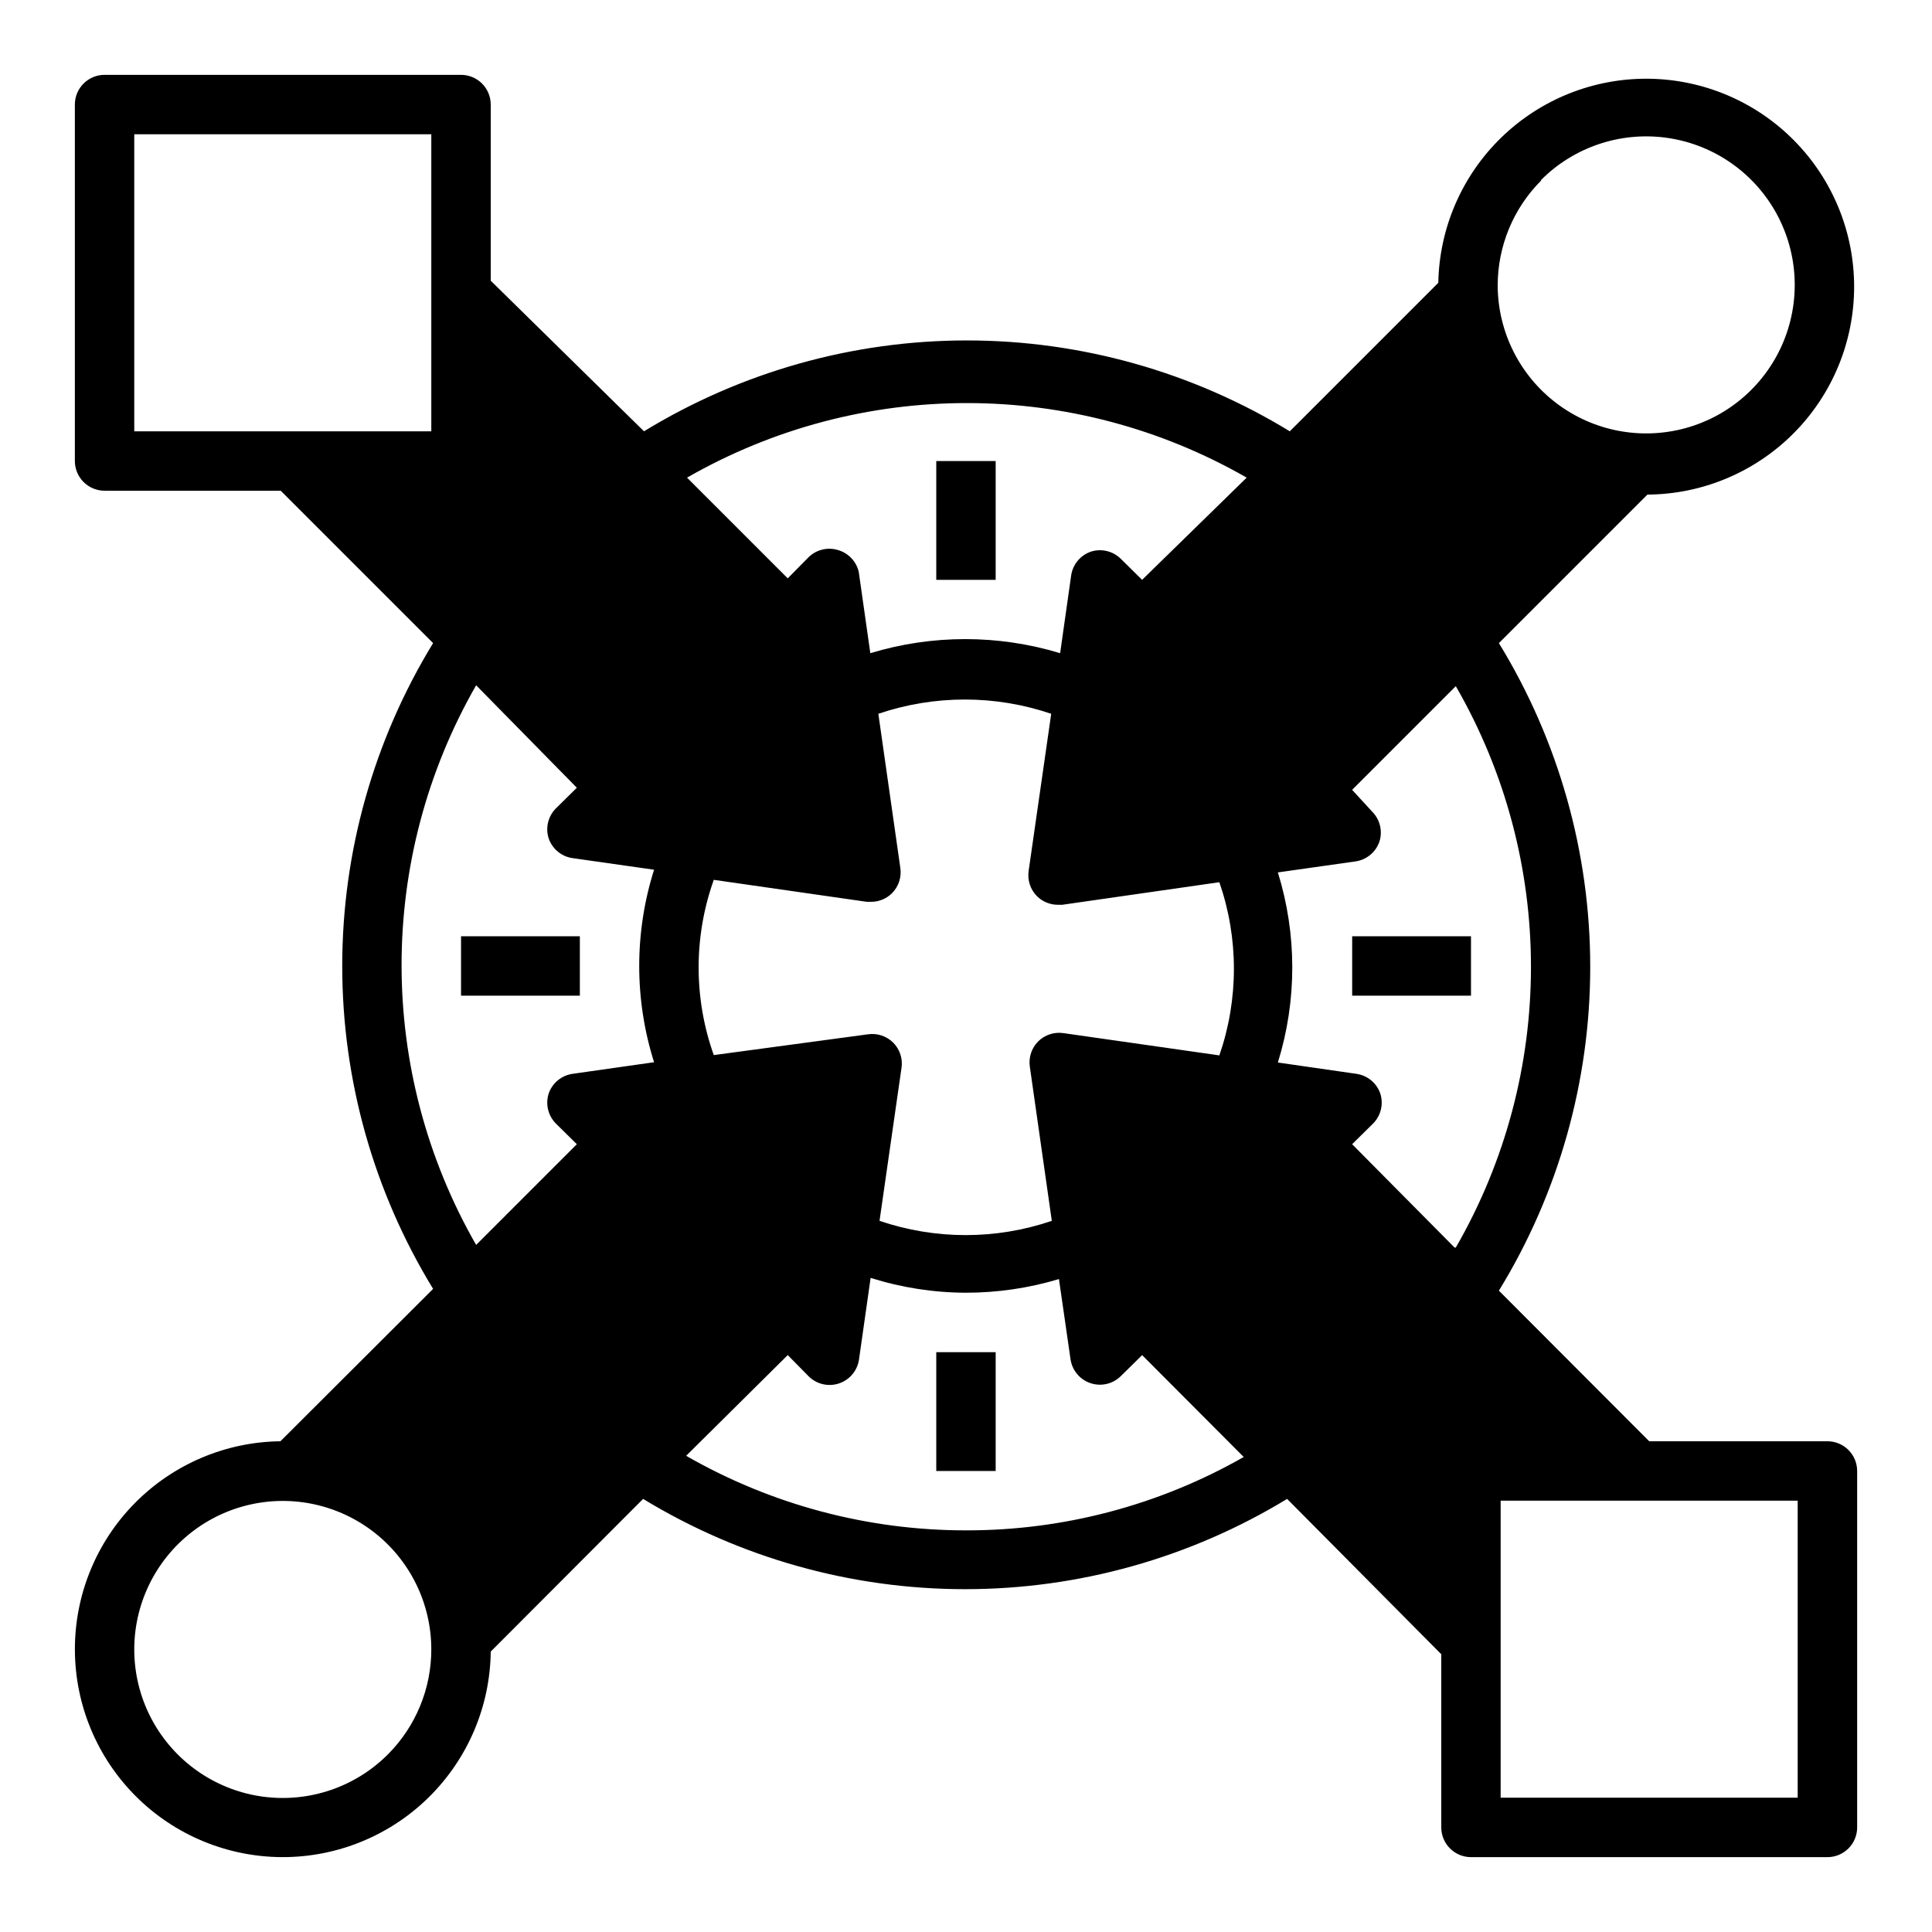 <?xml version="1.0" encoding="UTF-8"?>
<!-- Uploaded to: ICON Repo, www.svgrepo.com, Generator: ICON Repo Mixer Tools -->
<svg fill="#000000" width="800px" height="800px" version="1.1" viewBox="144 144 512 512" xmlns="http://www.w3.org/2000/svg">
 <g>
  <path d="m628.29 525.95h-47.234l-39.832-39.91c15.824-25.82 24.203-55.52 24.203-85.805s-8.379-59.98-24.203-85.805l39.359-39.359c14.535-0.086 28.449-5.914 38.711-16.211s16.035-24.23 16.07-38.77c0.031-14.535-5.68-28.496-15.895-38.84-10.211-10.344-24.102-16.234-38.637-16.387-14.535-0.148-28.543 5.449-38.969 15.578s-16.43 23.965-16.699 38.5l-39.359 39.359c-25.766-15.75-55.375-24.082-85.57-24.082s-59.805 8.332-85.57 24.082l-40.617-39.91v-46.68c0-2.09-0.832-4.09-2.305-5.566-1.477-1.477-3.481-2.309-5.566-2.309h-94.465c-4.348 0-7.875 3.527-7.875 7.875v94.465c0 2.086 0.832 4.09 2.309 5.566 1.477 1.473 3.477 2.305 5.566 2.305h46.68l40.383 40.383c-15.75 25.762-24.082 55.371-24.082 85.57 0 30.195 8.332 59.805 24.082 85.566l-40.461 40.383c-14.539 0.168-28.426 6.078-38.629 16.438s-15.898 24.336-15.84 38.875c0.055 14.543 5.856 28.473 16.137 38.754s24.211 16.082 38.754 16.141c14.543 0.055 28.516-5.641 38.875-15.844 10.363-10.203 16.27-24.086 16.438-38.629l40.383-40.461c25.711 15.648 55.234 23.926 85.332 23.926 30.102 0 59.621-8.277 85.332-23.926l40.855 41.172v45.895c0 2.086 0.832 4.09 2.309 5.566 1.477 1.473 3.477 2.305 5.566 2.305h94.465c2.086 0 4.09-0.832 5.566-2.305 1.473-1.477 2.305-3.481 2.305-5.566v-94.465c0-2.09-0.832-4.09-2.305-5.566-1.477-1.477-3.481-2.309-5.566-2.309zm-369.99-267.65h-78.719v-78.719h78.719zm-11.492 350.62c-8.641 8.664-20.82 12.812-32.953 11.234-12.133-1.582-22.84-8.715-28.973-19.301-6.133-10.59-6.992-23.426-2.328-34.738 4.664-11.309 14.324-19.809 26.141-22.996 11.812-3.184 24.434-0.695 34.156 6.738 9.719 7.43 15.43 18.961 15.449 31.195 0.02 10.445-4.113 20.473-11.492 27.867zm305.59-417.22c8.633-8.656 20.801-12.805 32.926-11.234s22.828 8.688 28.973 19.258c6.141 10.574 7.023 23.398 2.383 34.711s-14.27 19.824-26.066 23.039c-11.797 3.215-24.418 0.766-34.152-6.629-9.738-7.394-15.488-18.891-15.559-31.117-0.016-10.449 4.117-20.473 11.496-27.867zm-235.06 233.8-21.57 3.07c-2.953 0.41-5.422 2.449-6.375 5.273-0.871 2.773-0.148 5.797 1.887 7.871l5.59 5.512-26.688 26.688c-26.348-45.926-26.348-102.38 0-148.31l26.688 27.156-5.59 5.512c-2.035 2.074-2.758 5.102-1.887 7.871 0.953 2.824 3.422 4.867 6.375 5.273l21.57 3.07c-5.25 16.602-5.25 34.414 0 51.012zm82.656 124.06c-26.023 0.016-51.594-6.797-74.156-19.758l26.922-26.688 5.512 5.59c2.109 2.125 5.246 2.867 8.086 1.914 2.84-0.953 4.891-3.434 5.297-6.402l3.07-21.57v0.004c8.176 2.582 16.695 3.91 25.27 3.934 8.344 0 16.645-1.219 24.637-3.621l3.07 21.254c0.426 2.938 2.465 5.383 5.277 6.328 2.809 0.949 5.91 0.238 8.027-1.84l5.668-5.59 26.922 27v0.004c-22.418 12.785-47.793 19.488-73.602 19.441zm-23.223-216.4c14.855-5.039 30.957-5.039 45.812 0l-5.984 41.645h0.004c-0.359 2.453 0.457 4.934 2.203 6.691 1.484 1.473 3.496 2.293 5.59 2.281h1.102l41.645-5.984v0.004c5.141 14.863 5.141 31.027 0 45.891l-41.328-5.902c-2.453-0.359-4.934 0.457-6.691 2.203-1.75 1.762-2.566 4.238-2.207 6.691l5.824 40.855h0.004c-14.805 5.039-30.855 5.039-45.66 0l5.824-40.539h0.004c0.359-2.453-0.457-4.934-2.207-6.691-1.758-1.746-4.238-2.562-6.691-2.203l-40.855 5.508c-5.352-15.02-5.352-31.426 0-46.445l40.539 5.824h1.102l0.004 0.004c2.094 0.012 4.102-0.809 5.59-2.285 1.746-1.758 2.562-4.238 2.203-6.691zm69.902-35.5-5.668-5.59c-2.074-2.035-5.102-2.762-7.871-1.891-2.824 0.957-4.867 3.426-5.273 6.375l-2.914 20.547c-16.398-4.977-33.906-4.977-50.301 0l-3.07-21.57c-0.648-2.75-2.723-4.945-5.434-5.746-2.769-0.871-5.797-0.145-7.871 1.891l-5.512 5.59-26.688-26.688h0.004c45.926-26.348 102.38-26.348 148.31 0zm82.812 176.96-27.156-27.395 5.59-5.512c2.031-2.074 2.758-5.098 1.887-7.871-0.953-2.824-3.422-4.863-6.375-5.273l-20.781-2.992c5.09-16.406 5.09-33.973 0-50.379l20.547-2.914h-0.004c2.953-0.41 5.422-2.449 6.379-5.273 0.871-2.773 0.145-5.797-1.891-7.871l-5.352-5.828 27.473-27.473c26.562 46.039 26.562 102.74 0 148.78zm90.922 145.79h-78.719v-78.719h78.719z"/>
  <path d="m266.18 392.12h31.488v15.742h-31.488z"/>
  <path d="m502.34 392.12h31.488v15.742h-31.488z"/>
  <path d="m392.12 266.18h15.742v31.488h-15.742z"/>
  <path d="m392.12 502.34h15.742v31.488h-15.742z"/>
 </g>
</svg>